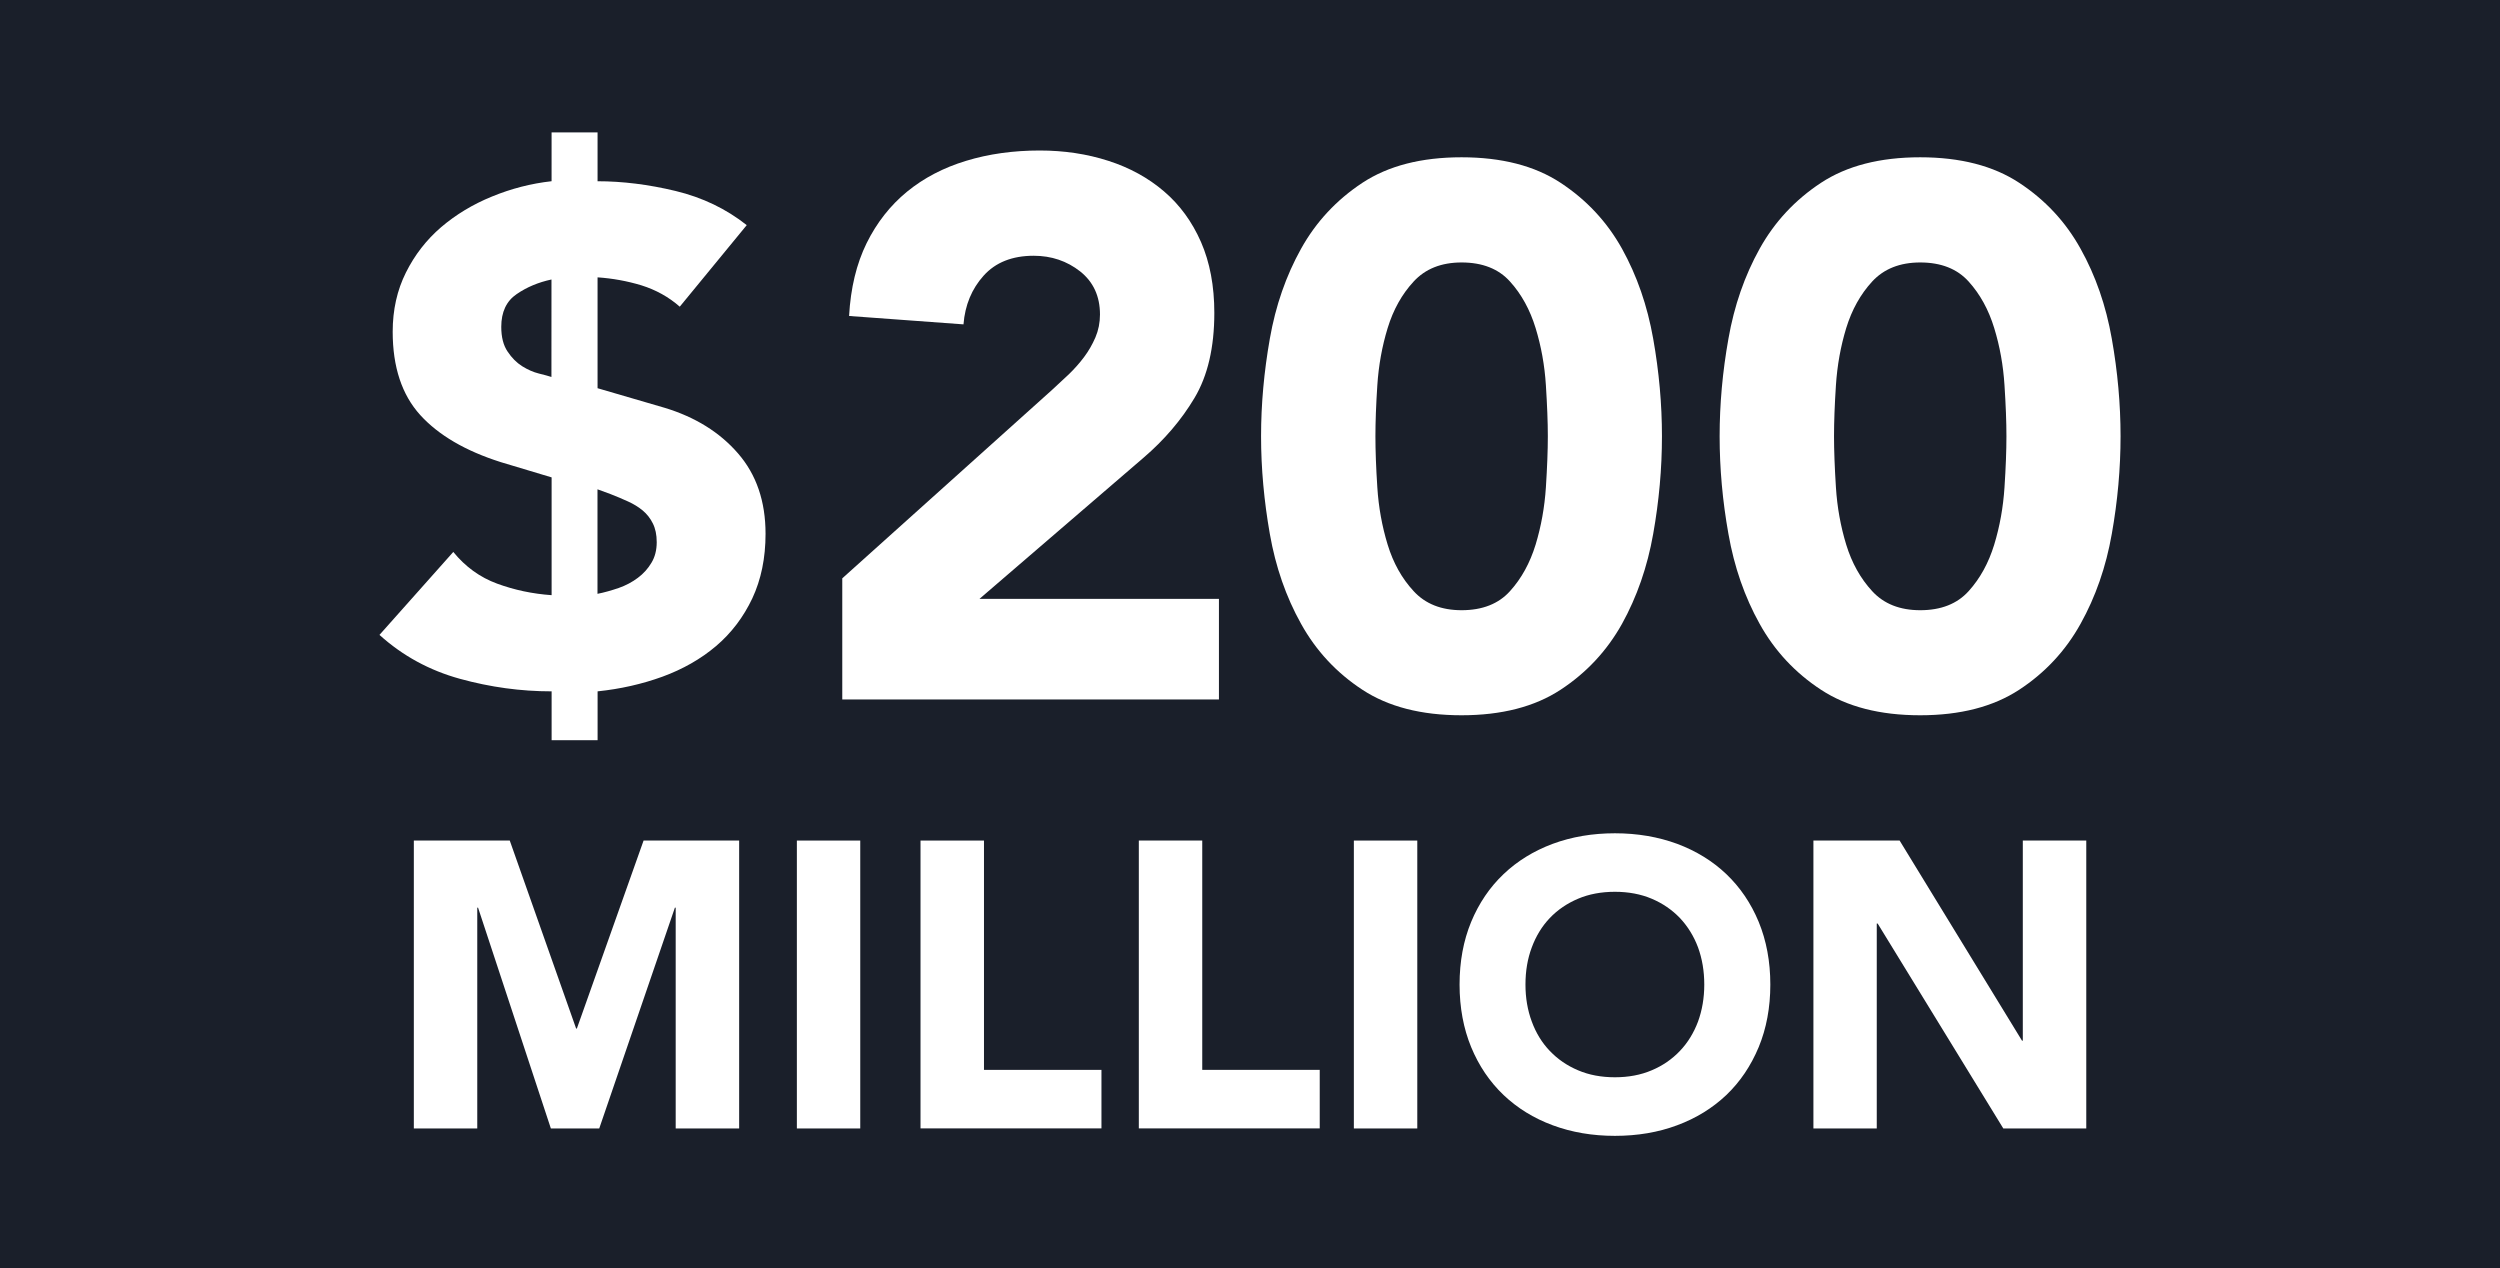 <?xml version="1.0" encoding="utf-8"?>
<!-- Generator: Adobe Illustrator 15.0.0, SVG Export Plug-In . SVG Version: 6.00 Build 0)  -->
<!DOCTYPE svg PUBLIC "-//W3C//DTD SVG 1.1//EN" "http://www.w3.org/Graphics/SVG/1.1/DTD/svg11.dtd">
<svg version="1.1" id="Calque_1" xmlns="http://www.w3.org/2000/svg" xmlns:xlink="http://www.w3.org/1999/xlink" x="0px" y="0px"
	 width="65.629px" height="33.293px" viewBox="0 0 65.629 33.293" enable-background="new 0 0 65.629 33.293" xml:space="preserve">
<rect x="-0.028" y="-0.016" fill="#1A1F2A" width="65.686" height="33.324"/>
<g>
	<g>
		<g>
			<path fill="#FFFFFF" d="M33.105,11.453c0-0.84,0.077-1.693,0.23-2.561c0.152-0.868,0.426-1.655,0.82-2.362
				c0.393-0.707,0.932-1.283,1.61-1.731c0.681-0.447,1.547-0.67,2.602-0.67c1.053,0,1.922,0.223,2.601,0.67
				c0.681,0.448,1.219,1.024,1.613,1.731c0.392,0.707,0.665,1.495,0.818,2.362c0.154,0.866,0.23,1.721,0.23,2.561
				c0,0.843-0.076,1.697-0.23,2.563c-0.153,0.867-0.427,1.653-0.818,2.36c-0.395,0.707-0.933,1.285-1.613,1.731
				c-0.679,0.446-1.548,0.67-2.601,0.67c-1.055,0-1.923-0.224-2.602-0.67c-0.681-0.446-1.218-1.024-1.61-1.731
				c-0.395-0.707-0.668-1.493-0.82-2.36C33.183,13.15,33.105,12.296,33.105,11.453z M36.107,11.453c0,0.375,0.016,0.822,0.05,1.342
				c0.033,0.521,0.124,1.021,0.271,1.503c0.146,0.479,0.373,0.887,0.682,1.22c0.306,0.335,0.728,0.501,1.259,0.501
				c0.547,0,0.972-0.168,1.271-0.501c0.302-0.333,0.524-0.74,0.672-1.22c0.146-0.482,0.236-0.982,0.27-1.503
				c0.033-0.52,0.051-0.968,0.051-1.342c0-0.372-0.018-0.819-0.051-1.34s-0.123-1.021-0.27-1.501
				c-0.147-0.479-0.37-0.888-0.672-1.221c-0.299-0.333-0.724-0.501-1.271-0.501c-0.533,0-0.953,0.168-1.259,0.501
				c-0.309,0.334-0.535,0.741-0.682,1.221s-0.237,0.98-0.271,1.501C36.123,10.634,36.107,11.081,36.107,11.453z"/>
			<path fill="#FFFFFF" d="M45.143,11.453c0-0.84,0.076-1.693,0.231-2.561c0.152-0.868,0.426-1.655,0.819-2.362
				c0.393-0.707,0.931-1.283,1.611-1.731c0.681-0.447,1.548-0.67,2.603-0.67c1.053,0,1.921,0.223,2.6,0.67
				c0.682,0.448,1.219,1.024,1.611,1.731c0.395,0.707,0.668,1.495,0.82,2.362c0.154,0.867,0.23,1.721,0.23,2.561
				c0,0.843-0.076,1.697-0.23,2.563c-0.152,0.867-0.426,1.653-0.82,2.36c-0.393,0.707-0.93,1.285-1.611,1.731
				c-0.681,0.446-1.547,0.67-2.6,0.67c-1.055,0-1.924-0.224-2.603-0.67c-0.681-0.446-1.219-1.024-1.611-1.731
				c-0.394-0.707-0.667-1.493-0.819-2.36C45.219,13.15,45.143,12.296,45.143,11.453z M48.146,11.453c0,0.375,0.017,0.822,0.05,1.342
				c0.033,0.521,0.123,1.021,0.27,1.503c0.147,0.479,0.374,0.887,0.681,1.22c0.307,0.335,0.728,0.501,1.262,0.501
				c0.547,0,0.971-0.168,1.271-0.501c0.301-0.333,0.524-0.74,0.671-1.22c0.147-0.482,0.236-0.982,0.27-1.503
				c0.034-0.521,0.051-0.968,0.051-1.342c0-0.372-0.017-0.819-0.051-1.34c-0.033-0.521-0.122-1.021-0.27-1.501
				c-0.146-0.479-0.37-0.888-0.671-1.221c-0.3-0.333-0.724-0.501-1.271-0.501c-0.534,0-0.955,0.168-1.262,0.501
				c-0.307,0.334-0.533,0.741-0.681,1.221c-0.146,0.479-0.236,0.98-0.27,1.501S48.146,11.081,48.146,11.453z"/>
			<path fill="#FFFFFF" d="M22.111,15.182l5.504-4.944c0.146-0.133,0.294-0.27,0.441-0.41c0.146-0.141,0.28-0.291,0.4-0.451
				c0.12-0.16,0.22-0.333,0.3-0.519c0.08-0.188,0.12-0.388,0.12-0.602c0-0.479-0.174-0.856-0.52-1.131
				c-0.347-0.273-0.754-0.411-1.221-0.411c-0.561,0-0.999,0.174-1.312,0.521c-0.313,0.348-0.49,0.773-0.53,1.28L22.29,8.295
				c0.04-0.733,0.194-1.37,0.46-1.911c0.267-0.54,0.62-0.99,1.061-1.352c0.439-0.359,0.957-0.63,1.551-0.81
				c0.593-0.181,1.238-0.271,1.932-0.271c0.641,0,1.241,0.09,1.802,0.271c0.56,0.18,1.047,0.447,1.46,0.801
				c0.415,0.354,0.738,0.797,0.972,1.33c0.233,0.534,0.35,1.155,0.35,1.861c0,0.908-0.174,1.652-0.52,2.232
				c-0.347,0.582-0.794,1.104-1.341,1.572l-4.304,3.703h6.286v2.641h-9.888V15.182z"/>
		</g>
		<path fill="#FFFFFF" d="M15.684,4.758c0.659,0,1.342,0.085,2.05,0.255c0.709,0.171,1.329,0.47,1.869,0.897l-1.758,2.141
			c-0.292-0.257-0.629-0.442-1.005-0.56c-0.38-0.115-0.764-0.184-1.153-0.21v2.91l1.757,0.513c0.804,0.243,1.448,0.642,1.93,1.198
			c0.483,0.556,0.723,1.259,0.723,2.112c0,0.635-0.116,1.198-0.347,1.693c-0.233,0.492-0.55,0.911-0.952,1.253
			c-0.401,0.34-0.873,0.608-1.408,0.804c-0.537,0.195-1.105,0.323-1.702,0.385v1.282h-1.207v-1.282
			c-0.806,0-1.608-0.109-2.406-0.329c-0.799-0.22-1.504-0.603-2.113-1.153l1.938-2.178c0.318,0.391,0.702,0.668,1.152,0.833
			c0.453,0.166,0.927,0.267,1.429,0.302v-3.092l-1.336-0.401c-0.925-0.294-1.63-0.705-2.113-1.236
			c-0.481-0.531-0.723-1.259-0.723-2.187c0-0.572,0.116-1.091,0.348-1.555c0.231-0.463,0.54-0.86,0.923-1.189
			c0.385-0.328,0.83-0.599,1.336-0.805c0.505-0.208,1.027-0.342,1.564-0.402V3.476h1.207v1.282H15.684z M14.477,7.337
			c-0.341,0.073-0.647,0.2-0.914,0.384c-0.269,0.182-0.404,0.47-0.404,0.859c0,0.27,0.055,0.485,0.166,0.649
			c0.109,0.165,0.237,0.293,0.383,0.385c0.146,0.091,0.293,0.156,0.439,0.192s0.257,0.066,0.329,0.09L14.477,7.337L14.477,7.337z
			 M15.684,15.589c0.185-0.036,0.37-0.09,0.559-0.154c0.189-0.067,0.356-0.156,0.503-0.267c0.146-0.109,0.265-0.241,0.356-0.395
			c0.092-0.152,0.138-0.333,0.138-0.539c0-0.195-0.034-0.359-0.103-0.495c-0.065-0.132-0.154-0.245-0.265-0.338
			c-0.109-0.09-0.238-0.17-0.384-0.236c-0.146-0.067-0.298-0.131-0.457-0.193l-0.346-0.127v2.744H15.684z"/>
	</g>
	<g>
		<path fill="#FFFFFF" d="M10.863,22.066h2.519L15.124,27h0.02l1.751-4.934h2.509v7.558h-1.666v-5.796h-0.021l-1.986,5.796h-1.27
			l-1.911-5.796h-0.021v5.796h-1.665V22.066z"/>
		<path fill="#FFFFFF" d="M20.919,22.066h1.664v7.558h-1.664V22.066z"/>
		<path fill="#FFFFFF" d="M24.165,22.066h1.666v6.02h3.084v1.536h-4.75V22.066z"/>
		<path fill="#FFFFFF" d="M29.896,22.066h1.665v6.02h3.084v1.536h-4.749V22.066z"/>
		<path fill="#FFFFFF" d="M35.541,22.066h1.665v7.558h-1.665V22.066z"/>
		<path fill="#FFFFFF" d="M38.316,25.847c0-0.604,0.101-1.153,0.304-1.645c0.204-0.491,0.487-0.909,0.85-1.254
			c0.361-0.344,0.791-0.609,1.291-0.796c0.498-0.184,1.041-0.277,1.633-0.277c0.59,0,1.137,0.094,1.634,0.277
			c0.5,0.187,0.93,0.452,1.292,0.796c0.361,0.345,0.646,0.763,0.849,1.254c0.202,0.491,0.305,1.04,0.305,1.645
			c0,0.603-0.103,1.153-0.305,1.641c-0.205,0.492-0.487,0.911-0.849,1.257c-0.362,0.343-0.792,0.61-1.292,0.795
			c-0.497,0.186-1.042,0.278-1.634,0.278s-1.135-0.093-1.633-0.278c-0.5-0.185-0.93-0.452-1.291-0.795
			c-0.362-0.346-0.647-0.765-0.85-1.257C38.419,27,38.316,26.449,38.316,25.847z M40.046,25.847c0,0.35,0.055,0.673,0.166,0.971
			c0.109,0.298,0.268,0.557,0.473,0.771c0.208,0.218,0.457,0.388,0.742,0.508c0.286,0.123,0.611,0.183,0.967,0.183
			c0.354,0,0.678-0.06,0.966-0.183c0.286-0.12,0.533-0.29,0.74-0.508c0.206-0.215,0.364-0.474,0.476-0.771
			c0.108-0.298,0.164-0.621,0.164-0.971c0-0.355-0.056-0.681-0.164-0.977c-0.111-0.296-0.271-0.553-0.476-0.771
			c-0.207-0.216-0.454-0.385-0.74-0.506c-0.288-0.122-0.612-0.182-0.966-0.182c-0.355,0-0.681,0.06-0.967,0.182
			c-0.285,0.121-0.534,0.288-0.742,0.506c-0.207,0.218-0.363,0.475-0.473,0.771C40.101,25.166,40.046,25.489,40.046,25.847z"/>
		<path fill="#FFFFFF" d="M47.604,22.066h2.264l3.213,5.253h0.021v-5.253h1.666v7.558h-2.178l-3.298-5.379h-0.024v5.379h-1.663
			V22.066z"/>
	</g>
</g>
</svg>
